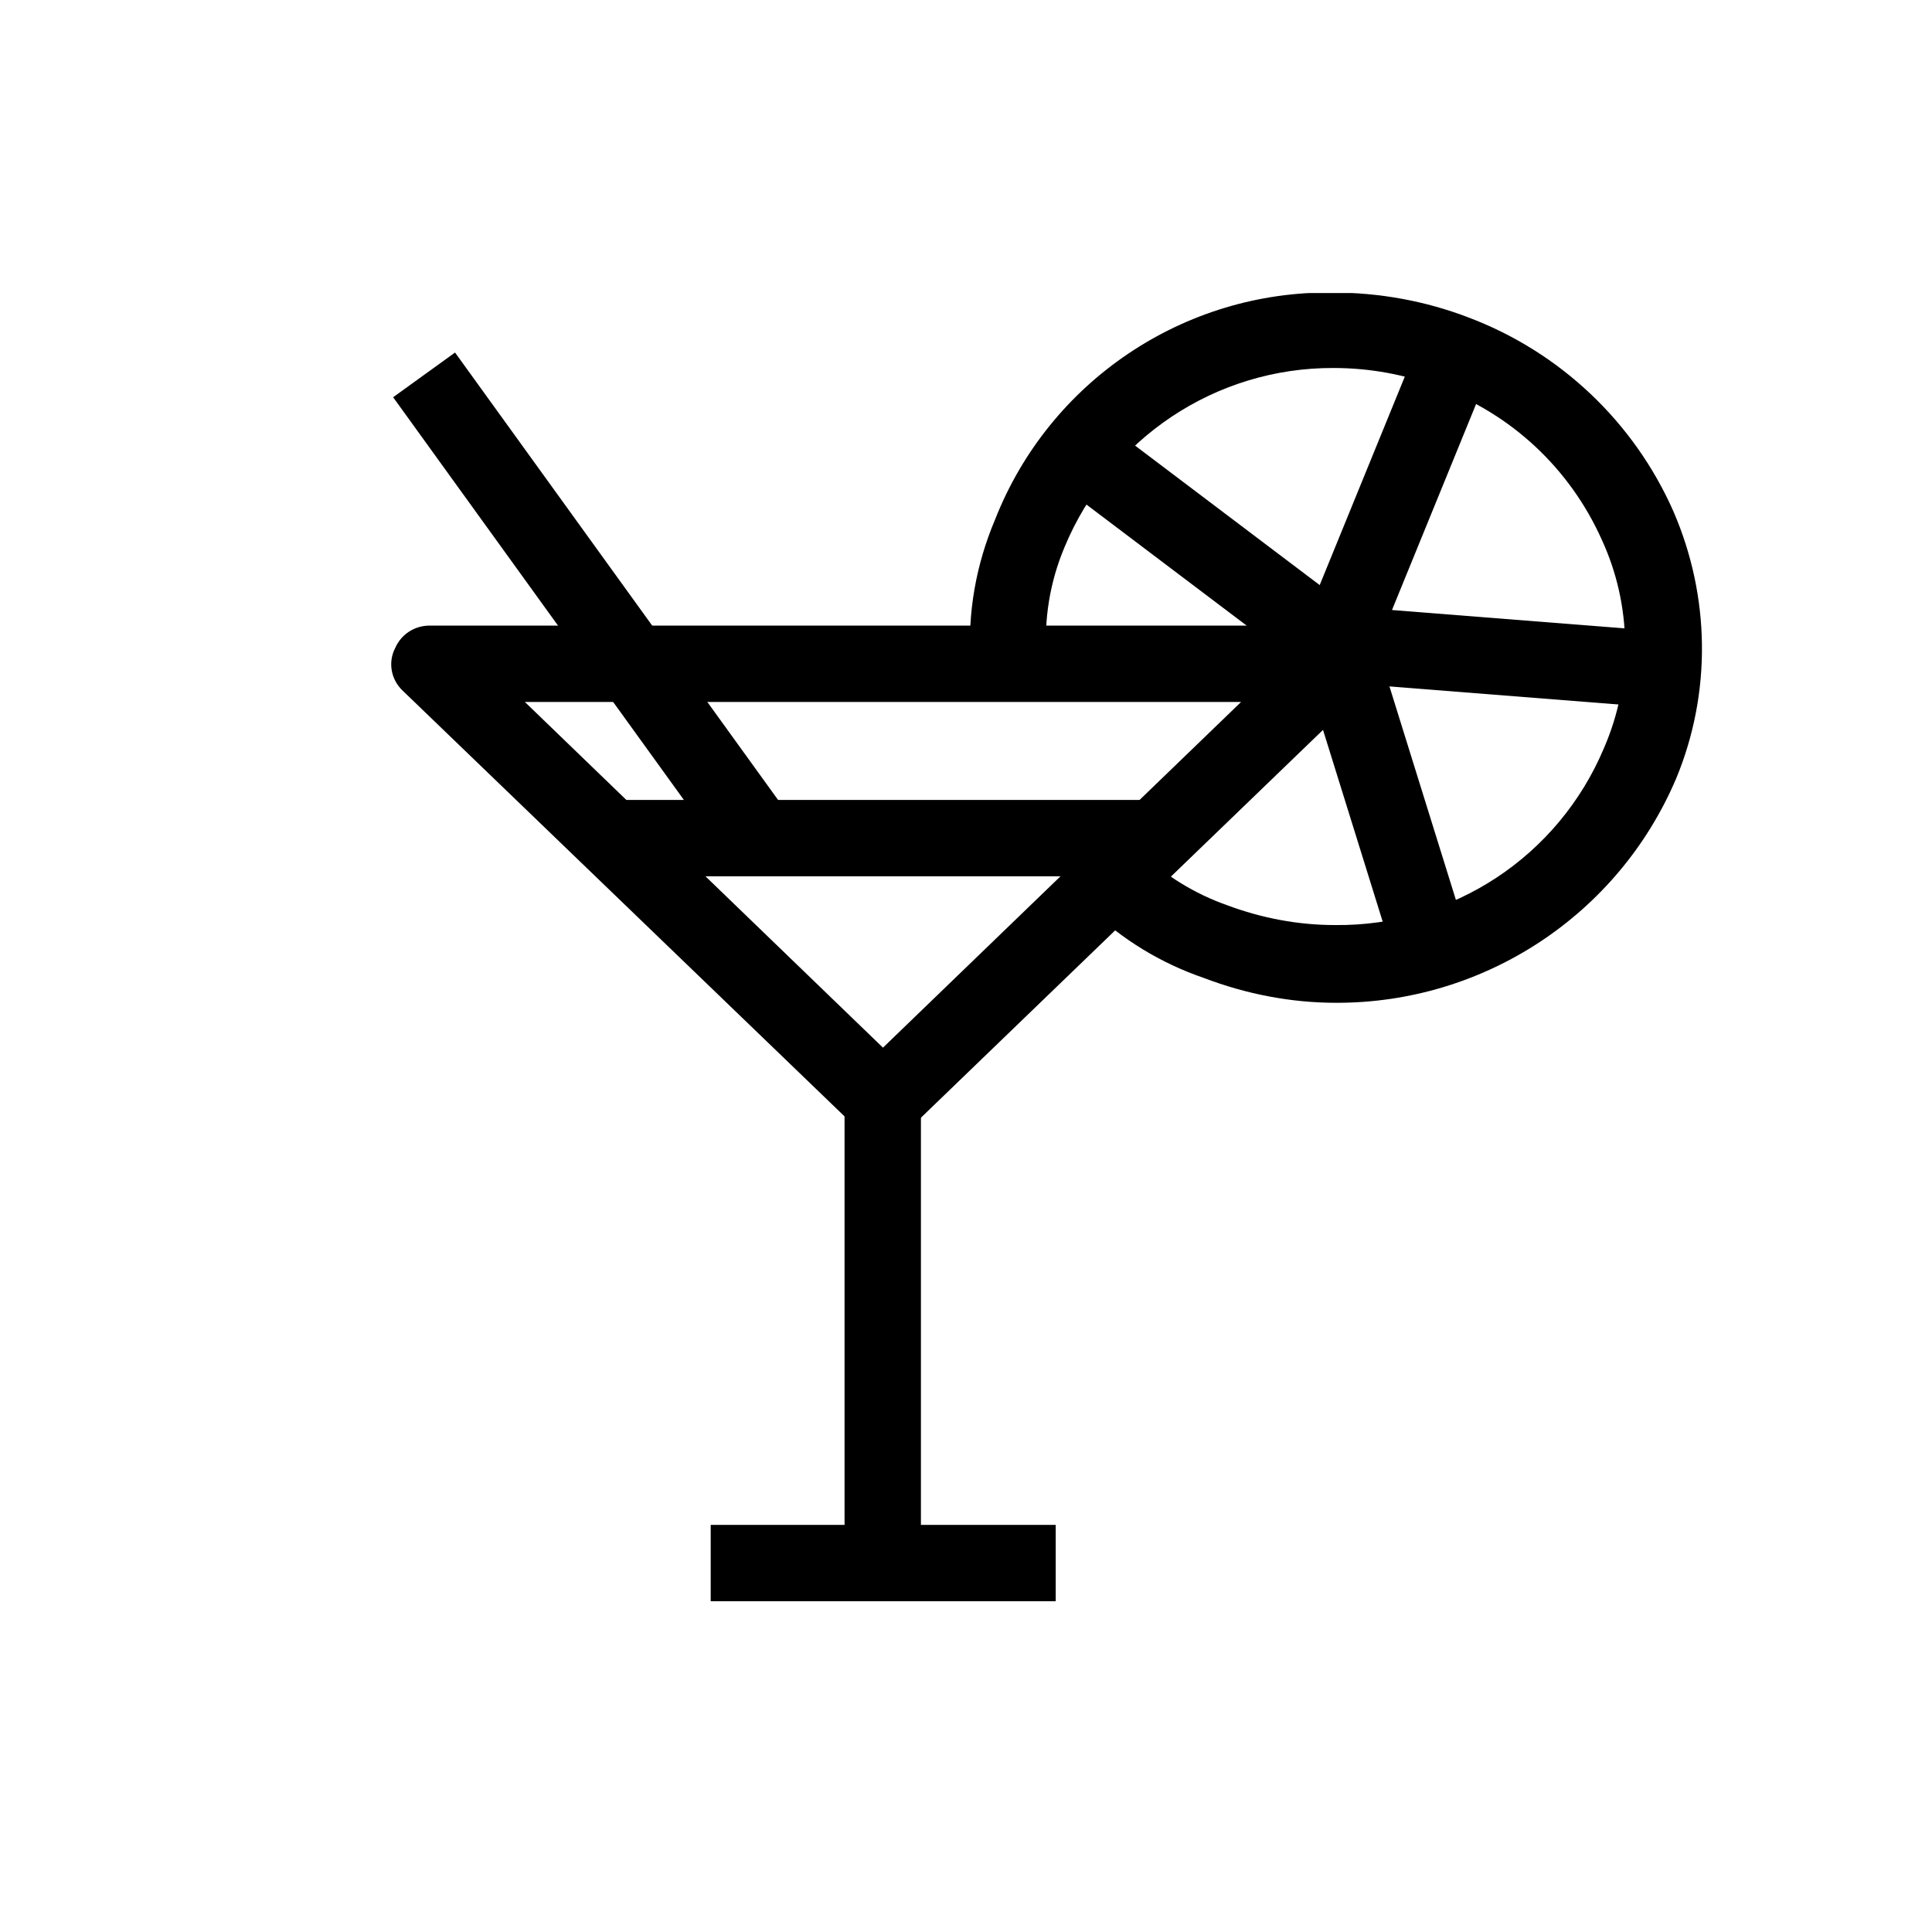 <?xml version="1.0" encoding="UTF-8"?>
<svg xmlns="http://www.w3.org/2000/svg" xmlns:xlink="http://www.w3.org/1999/xlink" id="Layer_1" data-name="Layer 1" viewBox="0 0 42 42">
  <defs>
    <style>
      .cls-1 {
        fill: none;
      }

      .cls-2 {
        clip-path: url(#clippath);
      }
    </style>
    <clipPath id="clippath">
      <rect class="cls-1" x="8.5" y="6.37" width="28.52" height="28.44"></rect>
    </clipPath>
  </defs>
  <g id="Group_9" data-name="Group 9">
    <g class="cls-2">
      <g id="Group_8" data-name="Group 8">
        <path id="Path_7" data-name="Path 7" d="M19.2,24.77c-.22,0-.43-.09-.58-.25l-9.86-9.5c-.26-.24-.33-.62-.17-.93.13-.3.42-.49.75-.49h19.72c.34-.02.65.19.76.51.14.31.07.67-.17.9l-9.86,9.51c-.15.16-.36.25-.58.25M19.19,22.78l7.79-7.52h-15.57l7.79,7.52Z"></path>
        <path id="Path_8" data-name="Path 8" d="M19.19,24.53c-.16,0-.3-.06-.41-.18l-9.86-9.51c-.18-.16-.23-.43-.12-.64.09-.21.29-.35.52-.35h19.72c.23-.02.45.13.52.35.11.22.06.48-.12.64l-9.86,9.51c-.1.12-.25.18-.41.18M10.79,15.02l8.4,8.11,8.4-8.11H10.79Z"></path>
        <rect id="Rectangle_10" data-name="Rectangle 10" x="18.36" y="23.69" width="1.66" height="10.53"></rect>
        <rect id="Rectangle_11" data-name="Rectangle 11" x="18.61" y="23.94" width="1.17" height="10.03"></rect>
        <rect id="Rectangle_12" data-name="Rectangle 12" x="15.45" y="33.15" width="7.5" height="1.66"></rect>
        <rect id="Rectangle_13" data-name="Rectangle 13" x="15.69" y="33.39" width="7" height="1.17"></rect>
        <rect id="Rectangle_14" data-name="Rectangle 14" x="13.29" y="17.39" width="11.81" height="1.66"></rect>
        <rect id="Rectangle_15" data-name="Rectangle 15" x="13.54" y="17.64" width="11.32" height="1.17"></rect>
        <path id="Path_9" data-name="Path 9" d="M29.05,21.8c-.99,0-1.96-.19-2.88-.54-.93-.32-1.77-.83-2.48-1.51l-.18-.16,1.08-1.25.19.17c.54.52,1.19.92,1.9,1.17h0c.75.28,1.54.43,2.34.43,2.55.03,4.86-1.49,5.85-3.85.63-1.45.61-3.1-.05-4.53-.69-1.54-1.96-2.73-3.54-3.31-.73-.28-1.51-.42-2.29-.42-2.56-.01-4.87,1.53-5.85,3.9-.32.76-.45,1.58-.39,2.4l.02.25-1.67.08v-.25c-.07-1.06.12-2.11.53-3.08,1.18-3.01,4.11-4.98,7.34-4.94,1.01,0,2.01.18,2.95.54,1.99.75,3.6,2.27,4.46,4.22.8,1.85.83,3.94.06,5.8-1.26,2.97-4.18,4.89-7.4,4.88"></path>
        <path id="Path_10" data-name="Path 10" d="M29.05,21.55c-.96,0-1.91-.18-2.8-.52-.89-.31-1.71-.8-2.39-1.46l.76-.88c.57.54,1.24.96,1.98,1.23,3.33,1.32,7.11-.26,8.52-3.56.65-1.51.63-3.23-.06-4.72-.71-1.6-2.04-2.84-3.68-3.44-3.33-1.3-7.09.31-8.46,3.62-.33.79-.47,1.65-.41,2.51l-1.17.06c-.05-1.02.13-2.04.52-2.97,1.67-3.97,6.23-5.83,10.2-4.17,1.82.76,3.28,2.19,4.09,3.99.78,1.78.8,3.8.06,5.6-1.22,2.88-4.05,4.74-7.18,4.72"></path>
        <rect id="Rectangle_16" data-name="Rectangle 16" x="26.79" y="10.19" width="6.97" height="1.66" transform="translate(8.63 34.89) rotate(-67.79)"></rect>
        <rect id="Rectangle_17" data-name="Rectangle 17" x="27.04" y="10.44" width="6.48" height="1.17" transform="translate(8.64 34.9) rotate(-67.82)"></rect>
        <rect id="Rectangle_18" data-name="Rectangle 18" x="25.62" y="8.51" width="1.66" height="7.09" transform="translate(.88 25.9) rotate(-52.93)"></rect>
        <rect id="Rectangle_19" data-name="Rectangle 19" x="25.87" y="8.76" width="1.17" height="6.59" transform="translate(.88 25.9) rotate(-52.92)"></rect>
        <rect id="Rectangle_20" data-name="Rectangle 20" x="31.55" y="10.68" width="1.66" height="7.15" transform="translate(15.62 45.42) rotate(-85.49)"></rect>
        <rect id="Rectangle_21" data-name="Rectangle 21" x="31.8" y="10.93" width="1.17" height="6.65" transform="translate(15.62 45.42) rotate(-85.49)"></rect>
        <rect id="Rectangle_22" data-name="Rectangle 22" x="29.19" y="13.63" width="1.66" height="6.97" transform="translate(-3.73 9.7) rotate(-17.29)"></rect>
        <rect id="Rectangle_23" data-name="Rectangle 23" x="29.43" y="13.88" width="1.17" height="6.48" transform="translate(-3.73 9.69) rotate(-17.29)"></rect>
        <rect id="Rectangle_24" data-name="Rectangle 24" x="12.09" y="6.96" width="1.66" height="12.63" transform="translate(-5.33 10.07) rotate(-35.83)"></rect>
        <rect id="Rectangle_25" data-name="Rectangle 25" x="12.33" y="7.21" width="1.17" height="12.13" transform="translate(-5.33 10.07) rotate(-35.8)"></rect>
      </g>
    </g>
  </g>
</svg>
